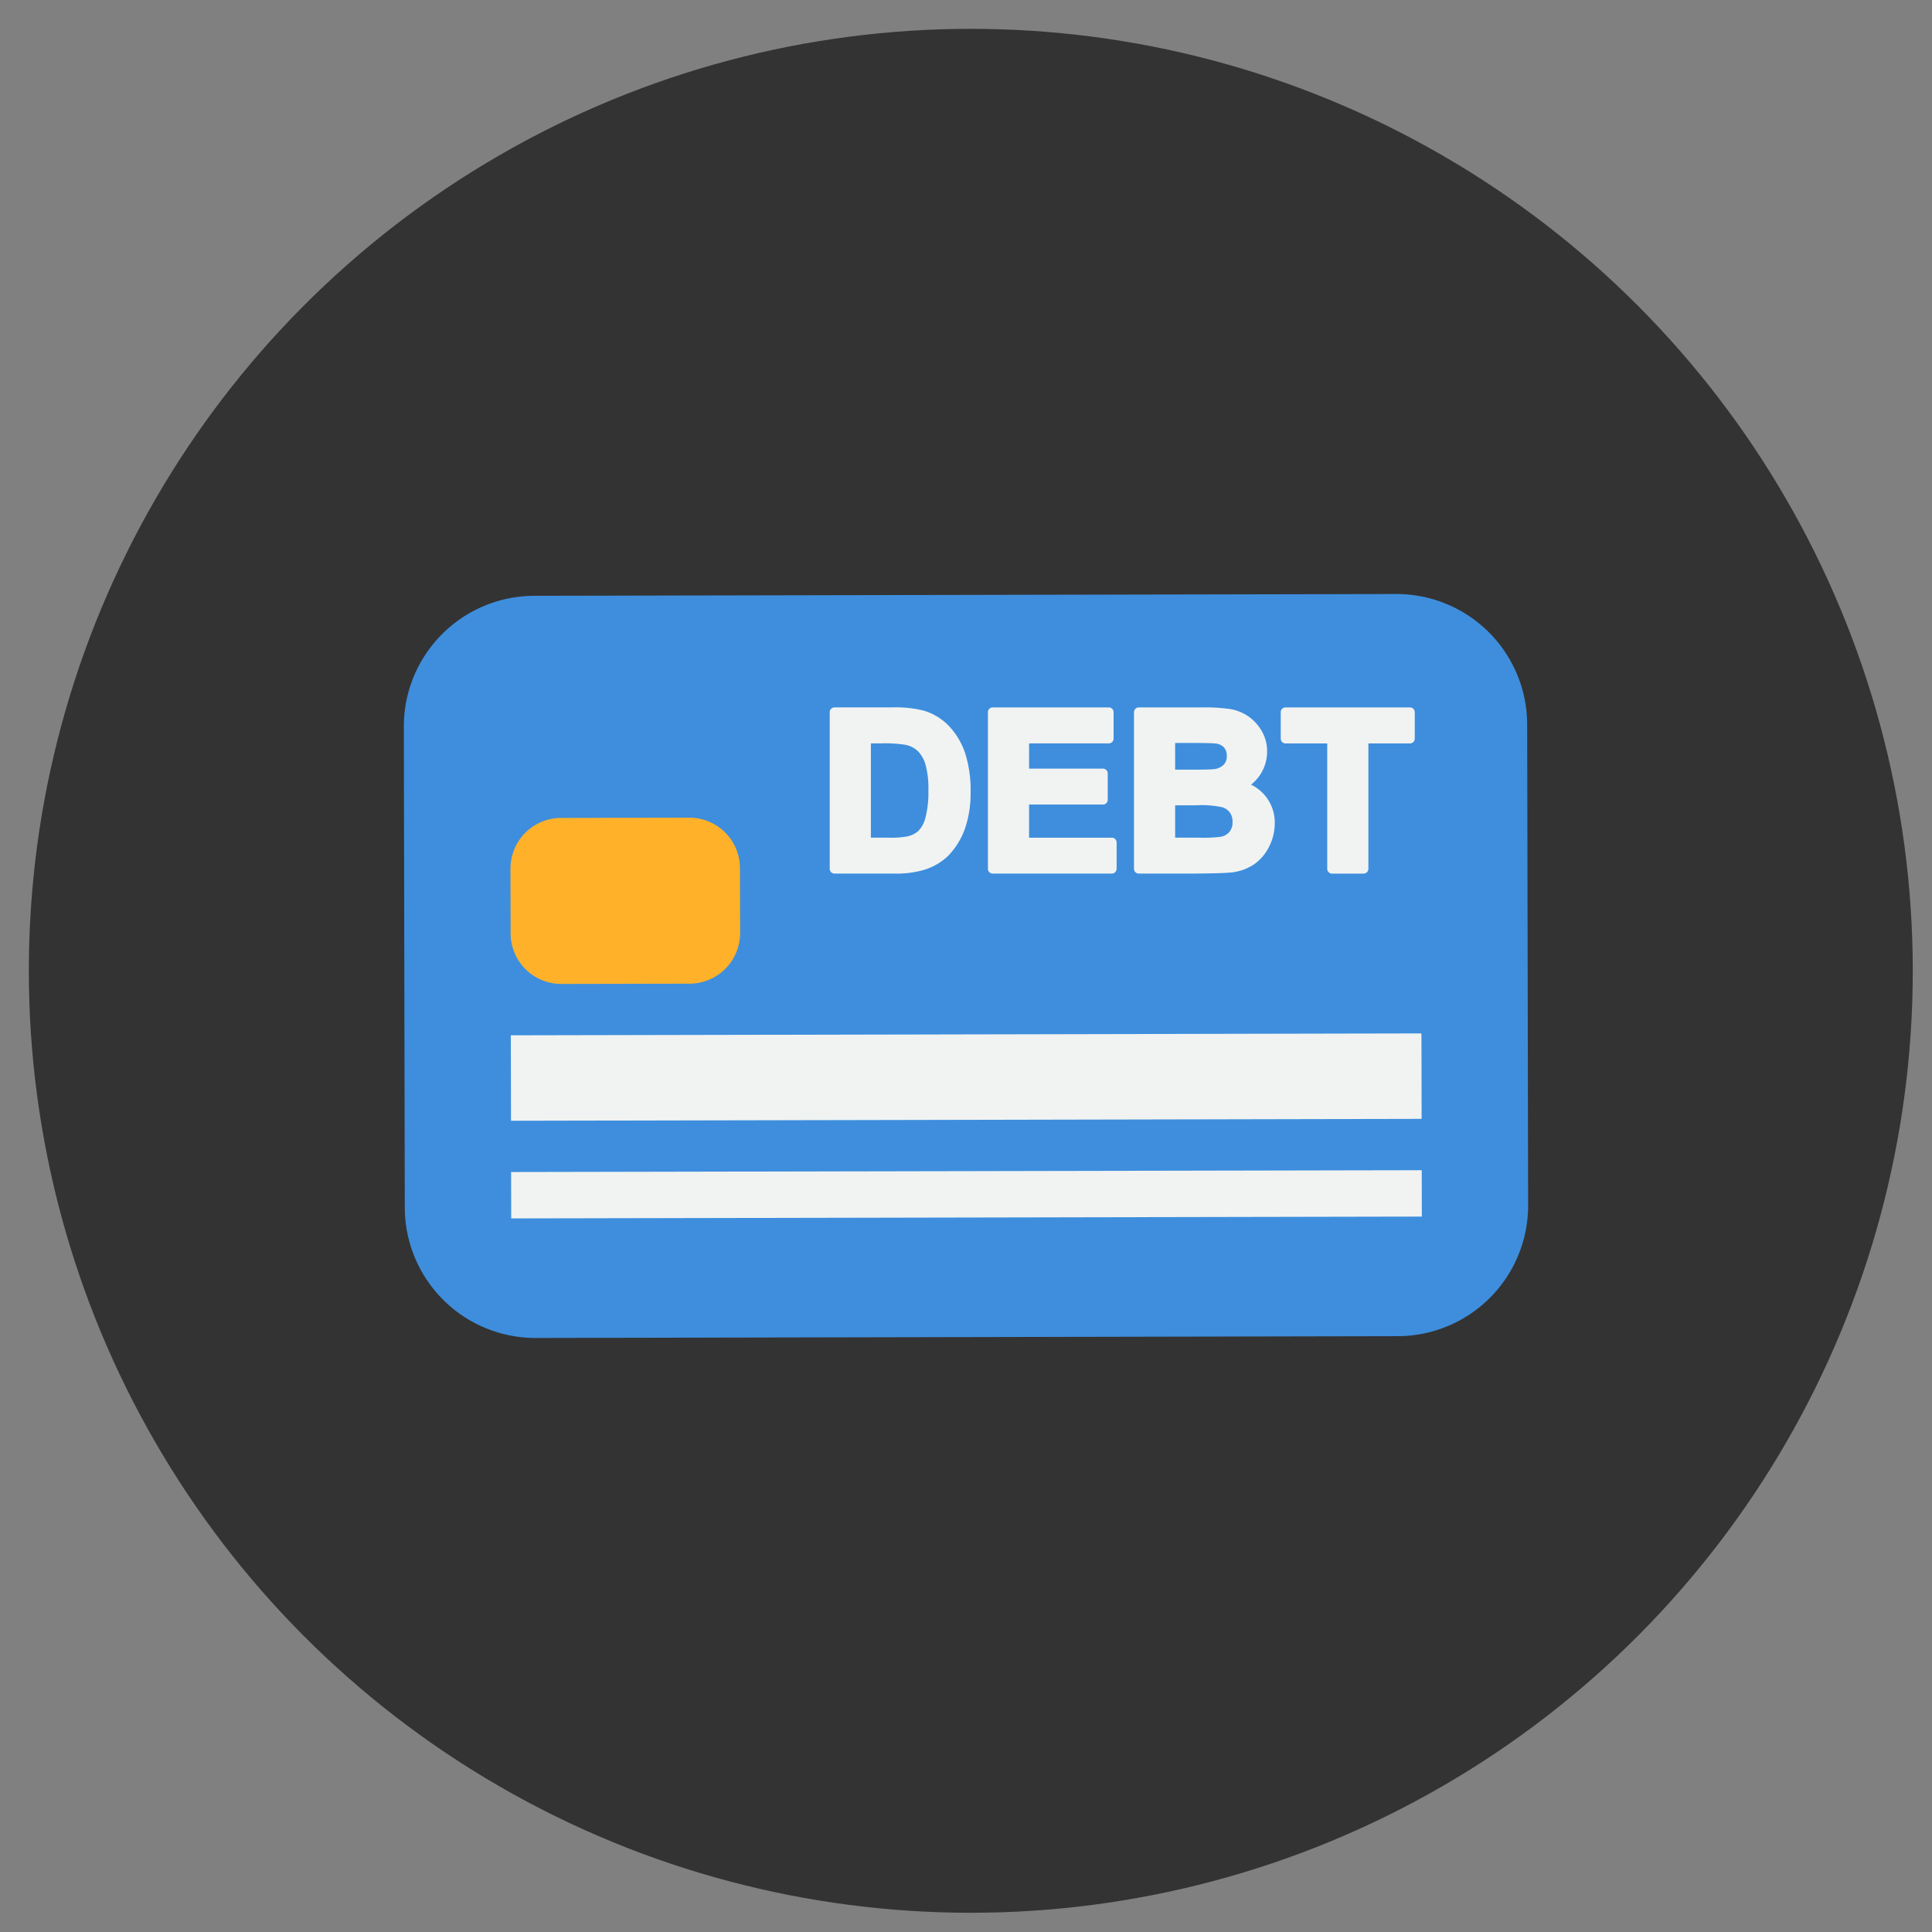 <?xml version="1.0" encoding="UTF-8"?>
<svg xmlns="http://www.w3.org/2000/svg" xmlns:xlink="http://www.w3.org/1999/xlink" width="201" height="201" viewBox="0 0 201 201">
  <rect x="0" y="0" width="201" height="201" fill="#808080" stroke="none"/>
  <defs>
    <clipPath id="a">
      <rect width="116.974" height="77.4" fill="none"></rect>
    </clipPath>
    <clipPath id="c">
      <rect width="201" height="201"></rect>
    </clipPath>
  </defs>
  <g id="b" clip-path="url(#c)">
    <circle cx="98" cy="98" r="98" transform="translate(3 3)" fill="#333"></circle>
    <g transform="translate(42.013 61.8)">
      <g clip-path="url(#a)">
        <path d="M103.4,77.213,13.73,77.4A13.6,13.6,0,0,1,.1,63.83L0,13.813A13.6,13.6,0,0,1,13.57.186L103.243,0a13.6,13.6,0,0,1,13.627,13.57l.1,50.017A13.6,13.6,0,0,1,103.4,77.213" transform="translate(0 0)" fill="#3e8edd"></path>
        <path d="M150.174,293.089l-13.343.028a5.266,5.266,0,0,1-5.277-5.255l-.014-6.739a5.266,5.266,0,0,1,5.255-5.277l13.343-.028a5.266,5.266,0,0,1,5.277,5.255l.014,6.739a5.266,5.266,0,0,1-5.255,5.277" transform="translate(-120.444 -252.551)" fill="#ffb12a"></path>
        <rect width="94.739" height="8.89" transform="translate(11.132 45.911) rotate(-0.119)" fill="#f1f3f2"></rect>
        <rect width="94.739" height="4.826" transform="matrix(1, -0.002, 0.002, 1, 11.162, 60.134)" fill="#f1f3f2"></rect>
        <path d="M537.71,141.8a5.968,5.968,0,0,0-2.678-1.636,12.087,12.087,0,0,0-3.241-.331h-6.016a.5.5,0,0,0-.495.495v16.3a.5.5,0,0,0,.495.495h6.194a10.327,10.327,0,0,0,3.064-.368,6.3,6.3,0,0,0,2.506-1.417,7.708,7.708,0,0,0,1.869-3.074,11.25,11.25,0,0,0,.527-3.63,12.569,12.569,0,0,0-.56-4.013,7.645,7.645,0,0,0-1.666-2.821m-8.148,1.781h.984a13.858,13.858,0,0,1,2.6.144,2.624,2.624,0,0,1,1.288.643,3.263,3.263,0,0,1,.8,1.374,9.326,9.326,0,0,1,.309,2.747,10.223,10.223,0,0,1-.312,2.841,3.01,3.01,0,0,1-.72,1.351,2.567,2.567,0,0,1-1.119.566,8.6,8.6,0,0,1-1.868.14h-1.962Z" transform="translate(-480.97 -128.039)" fill="#f1f3f2"></path>
        <path d="M733.265,153.39h-8.612v-3.447h7.689a.5.5,0,0,0,.495-.495V146.7a.5.5,0,0,0-.495-.495h-7.689v-2.624h8.3a.5.5,0,0,0,.495-.495V140.33a.5.5,0,0,0-.495-.495H720.867a.5.5,0,0,0-.495.495v16.3a.5.5,0,0,0,.495.495h12.4a.5.5,0,0,0,.495-.495v-2.746a.5.5,0,0,0-.495-.495" transform="translate(-659.605 -128.039)" fill="#f1f3f2"></path>
        <path d="M912.742,147.872a4.367,4.367,0,0,0,1.671-3.439,4.2,4.2,0,0,0-.569-2.158,4.7,4.7,0,0,0-1.4-1.52,4.753,4.753,0,0,0-1.9-.752,19.082,19.082,0,0,0-2.968-.168h-6.516a.5.5,0,0,0-.495.495v16.3a.5.5,0,0,0,.495.495h5.552c2.135-.015,3.449-.052,4.02-.114a5.169,5.169,0,0,0,2.437-.86,4.864,4.864,0,0,0,1.572-1.866,5.357,5.357,0,0,0,.568-2.381,4.368,4.368,0,0,0-2.471-4.033m-3.184,5.428a13.806,13.806,0,0,1-2.156.09h-2.552v-3.369h2.163a10.318,10.318,0,0,1,2.757.206,1.517,1.517,0,0,1,.784.56,1.632,1.632,0,0,1,.267.963,1.516,1.516,0,0,1-.336,1.055,1.545,1.545,0,0,1-.915.493l-.013,0m.324-7.477a1.686,1.686,0,0,1-1.038.442c-.2.024-.765.052-2.332.052h-1.662v-2.78h1.4c1.9,0,2.547.029,2.753.052a1.426,1.426,0,0,1,.928.409,1.3,1.3,0,0,1,.293.9,1.237,1.237,0,0,1-.339.923" transform="translate(-824.601 -128.039)" fill="#f1f3f2"></path>
        <path d="M1095,139.835h-12.954a.5.5,0,0,0-.495.495v2.758a.5.5,0,0,0,.495.495h4.342v13.049a.5.5,0,0,0,.495.495h3.292a.5.5,0,0,0,.495-.495V143.583H1095a.5.5,0,0,0,.495-.495V140.33a.5.5,0,0,0-.495-.495" transform="translate(-990.32 -128.039)" fill="#f1f3f2"></path>
      </g>
    </g>
  </g>
</svg>
